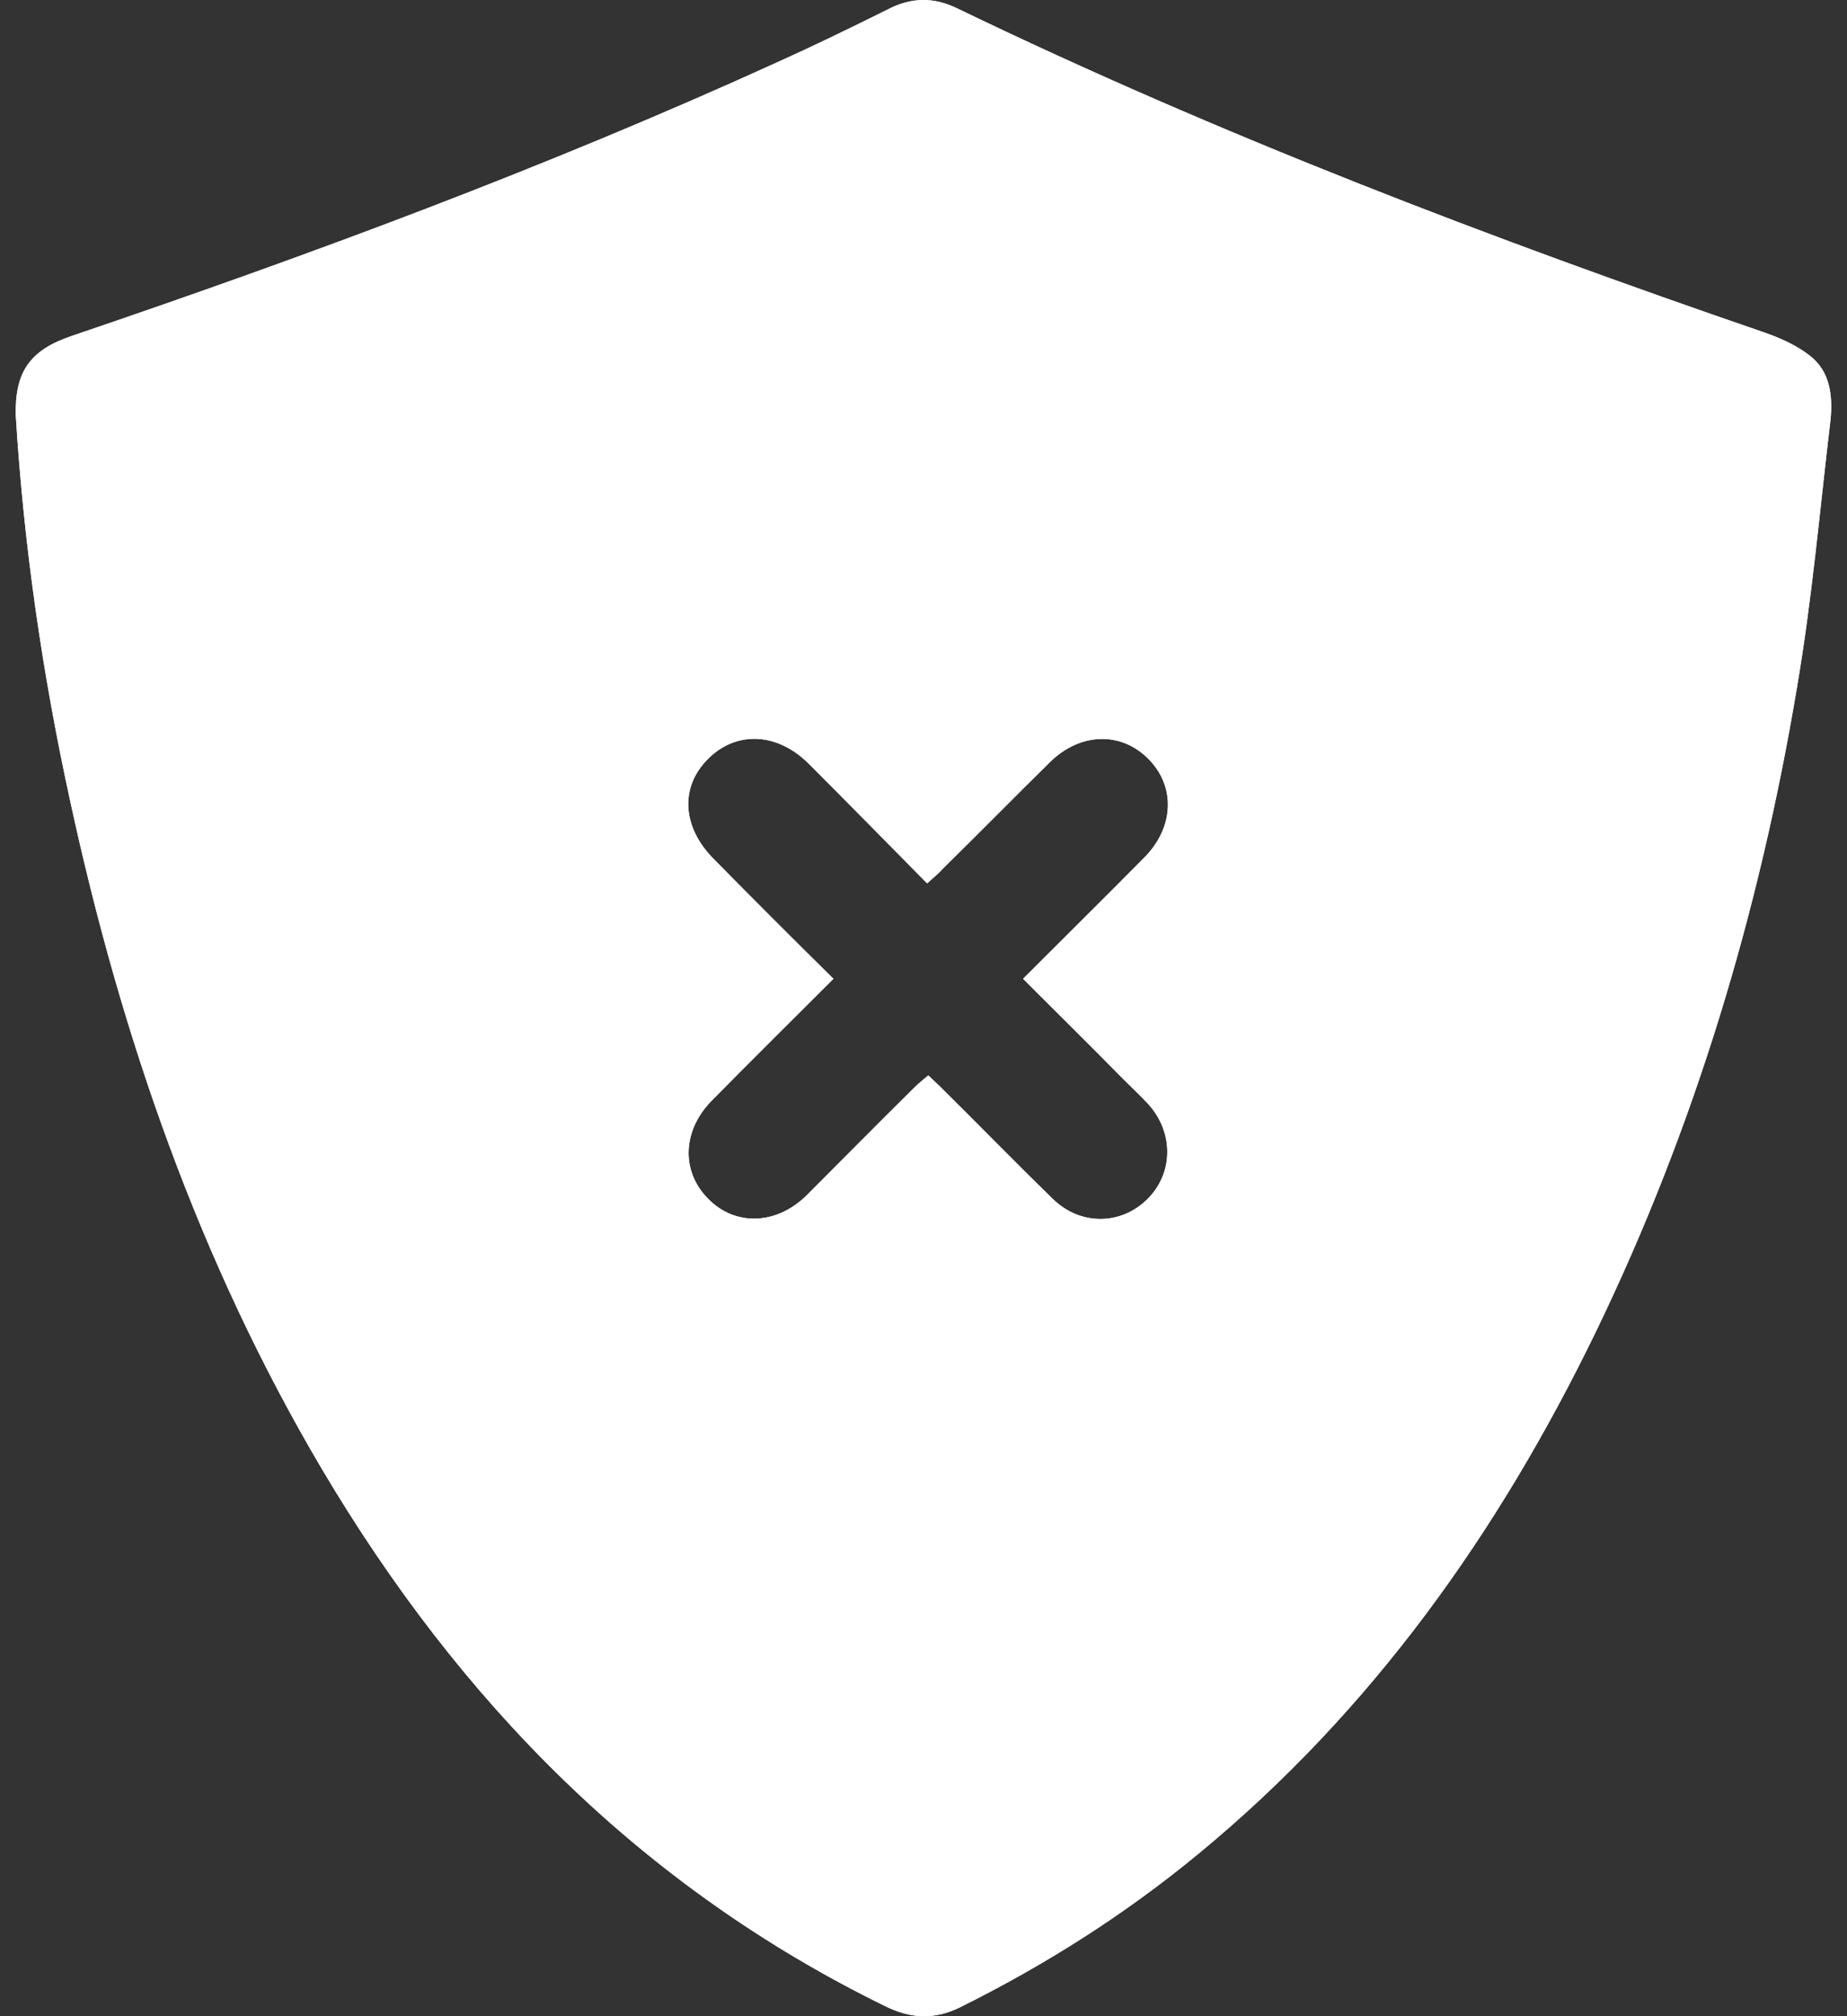 <?xml version="1.0" encoding="UTF-8"?>
<svg xmlns="http://www.w3.org/2000/svg" width="22" height="24" viewBox="0 0 22 24" fill="none">
  <rect x="0" y="0" width="22" height="24" fill="#333333" stroke="none"/>
  <path d="M21.564 4.239C21.403 4.112 21.209 4.025 21.016 3.958C17.747 2.835 14.519 1.605 11.404 0.101C11.117 -0.039 10.849 -0.032 10.569 0.115C10.127 0.335 9.686 0.549 9.239 0.75C6.505 1.993 3.697 3.035 0.857 3.998C0.362 4.165 0.175 4.419 0.188 4.947C0.282 6.478 0.503 8.015 0.837 9.539C1.445 12.34 2.374 15.02 3.838 17.493C5.475 20.253 7.634 22.459 10.549 23.883C10.849 24.03 11.13 24.043 11.431 23.896C12.454 23.388 13.403 22.787 14.285 22.058C16.344 20.36 17.848 18.241 19.004 15.862C20.187 13.422 20.956 10.856 21.403 8.189C21.584 7.133 21.677 6.057 21.804 4.994C21.831 4.706 21.798 4.426 21.564 4.239ZM13.67 14.271C13.356 14.585 12.875 14.592 12.547 14.278C12.086 13.83 11.638 13.369 11.184 12.921C11.15 12.888 11.11 12.854 11.057 12.801C11.003 12.848 10.943 12.894 10.896 12.941C10.462 13.369 10.034 13.803 9.606 14.231C9.245 14.585 8.751 14.599 8.43 14.265C8.109 13.937 8.129 13.456 8.477 13.102C8.951 12.62 9.432 12.146 9.927 11.651C9.432 11.163 8.964 10.695 8.503 10.227C8.122 9.846 8.096 9.365 8.436 9.031C8.771 8.697 9.259 8.717 9.633 9.091C10.101 9.559 10.562 10.027 11.043 10.515C11.117 10.448 11.177 10.401 11.23 10.341C11.658 9.92 12.079 9.492 12.507 9.071C12.868 8.717 13.356 8.704 13.683 9.038C14.004 9.365 13.984 9.846 13.637 10.201C13.162 10.682 12.681 11.156 12.186 11.651C12.594 12.059 12.988 12.447 13.376 12.841C13.476 12.941 13.583 13.041 13.677 13.142C13.984 13.482 13.977 13.964 13.67 14.271Z" fill="white"></path>
  <path d="M21.564 4.239C21.403 4.112 21.209 4.025 21.016 3.958C17.747 2.835 14.519 1.605 11.404 0.101C11.117 -0.039 10.849 -0.032 10.569 0.115C10.127 0.335 9.686 0.549 9.239 0.75C6.505 1.993 3.697 3.035 0.857 3.998C0.362 4.165 0.175 4.419 0.188 4.947C0.282 6.478 0.503 8.015 0.837 9.539C1.445 12.34 2.374 15.02 3.838 17.493C5.475 20.253 7.634 22.459 10.549 23.883C10.849 24.03 11.13 24.043 11.431 23.896C12.454 23.388 13.403 22.787 14.285 22.058C16.344 20.36 17.848 18.241 19.004 15.862C20.187 13.422 20.956 10.856 21.403 8.189C21.584 7.133 21.677 6.057 21.804 4.994C21.831 4.706 21.798 4.426 21.564 4.239ZM13.67 14.271C13.356 14.585 12.875 14.592 12.547 14.278C12.086 13.83 11.638 13.369 11.184 12.921C11.15 12.888 11.11 12.854 11.057 12.801C11.003 12.848 10.943 12.894 10.896 12.941C10.462 13.369 10.034 13.803 9.606 14.231C9.245 14.585 8.751 14.599 8.43 14.265C8.109 13.937 8.129 13.456 8.477 13.102C8.951 12.62 9.432 12.146 9.927 11.651C9.432 11.163 8.964 10.695 8.503 10.227C8.122 9.846 8.096 9.365 8.436 9.031C8.771 8.697 9.259 8.717 9.633 9.091C10.101 9.559 10.562 10.027 11.043 10.515C11.117 10.448 11.177 10.401 11.23 10.341C11.658 9.92 12.079 9.492 12.507 9.071C12.868 8.717 13.356 8.704 13.683 9.038C14.004 9.365 13.984 9.846 13.637 10.201C13.162 10.682 12.681 11.156 12.186 11.651C12.594 12.059 12.988 12.447 13.376 12.841C13.476 12.941 13.583 13.041 13.677 13.142C13.984 13.482 13.977 13.964 13.67 14.271Z" fill="white"></path>
</svg>

